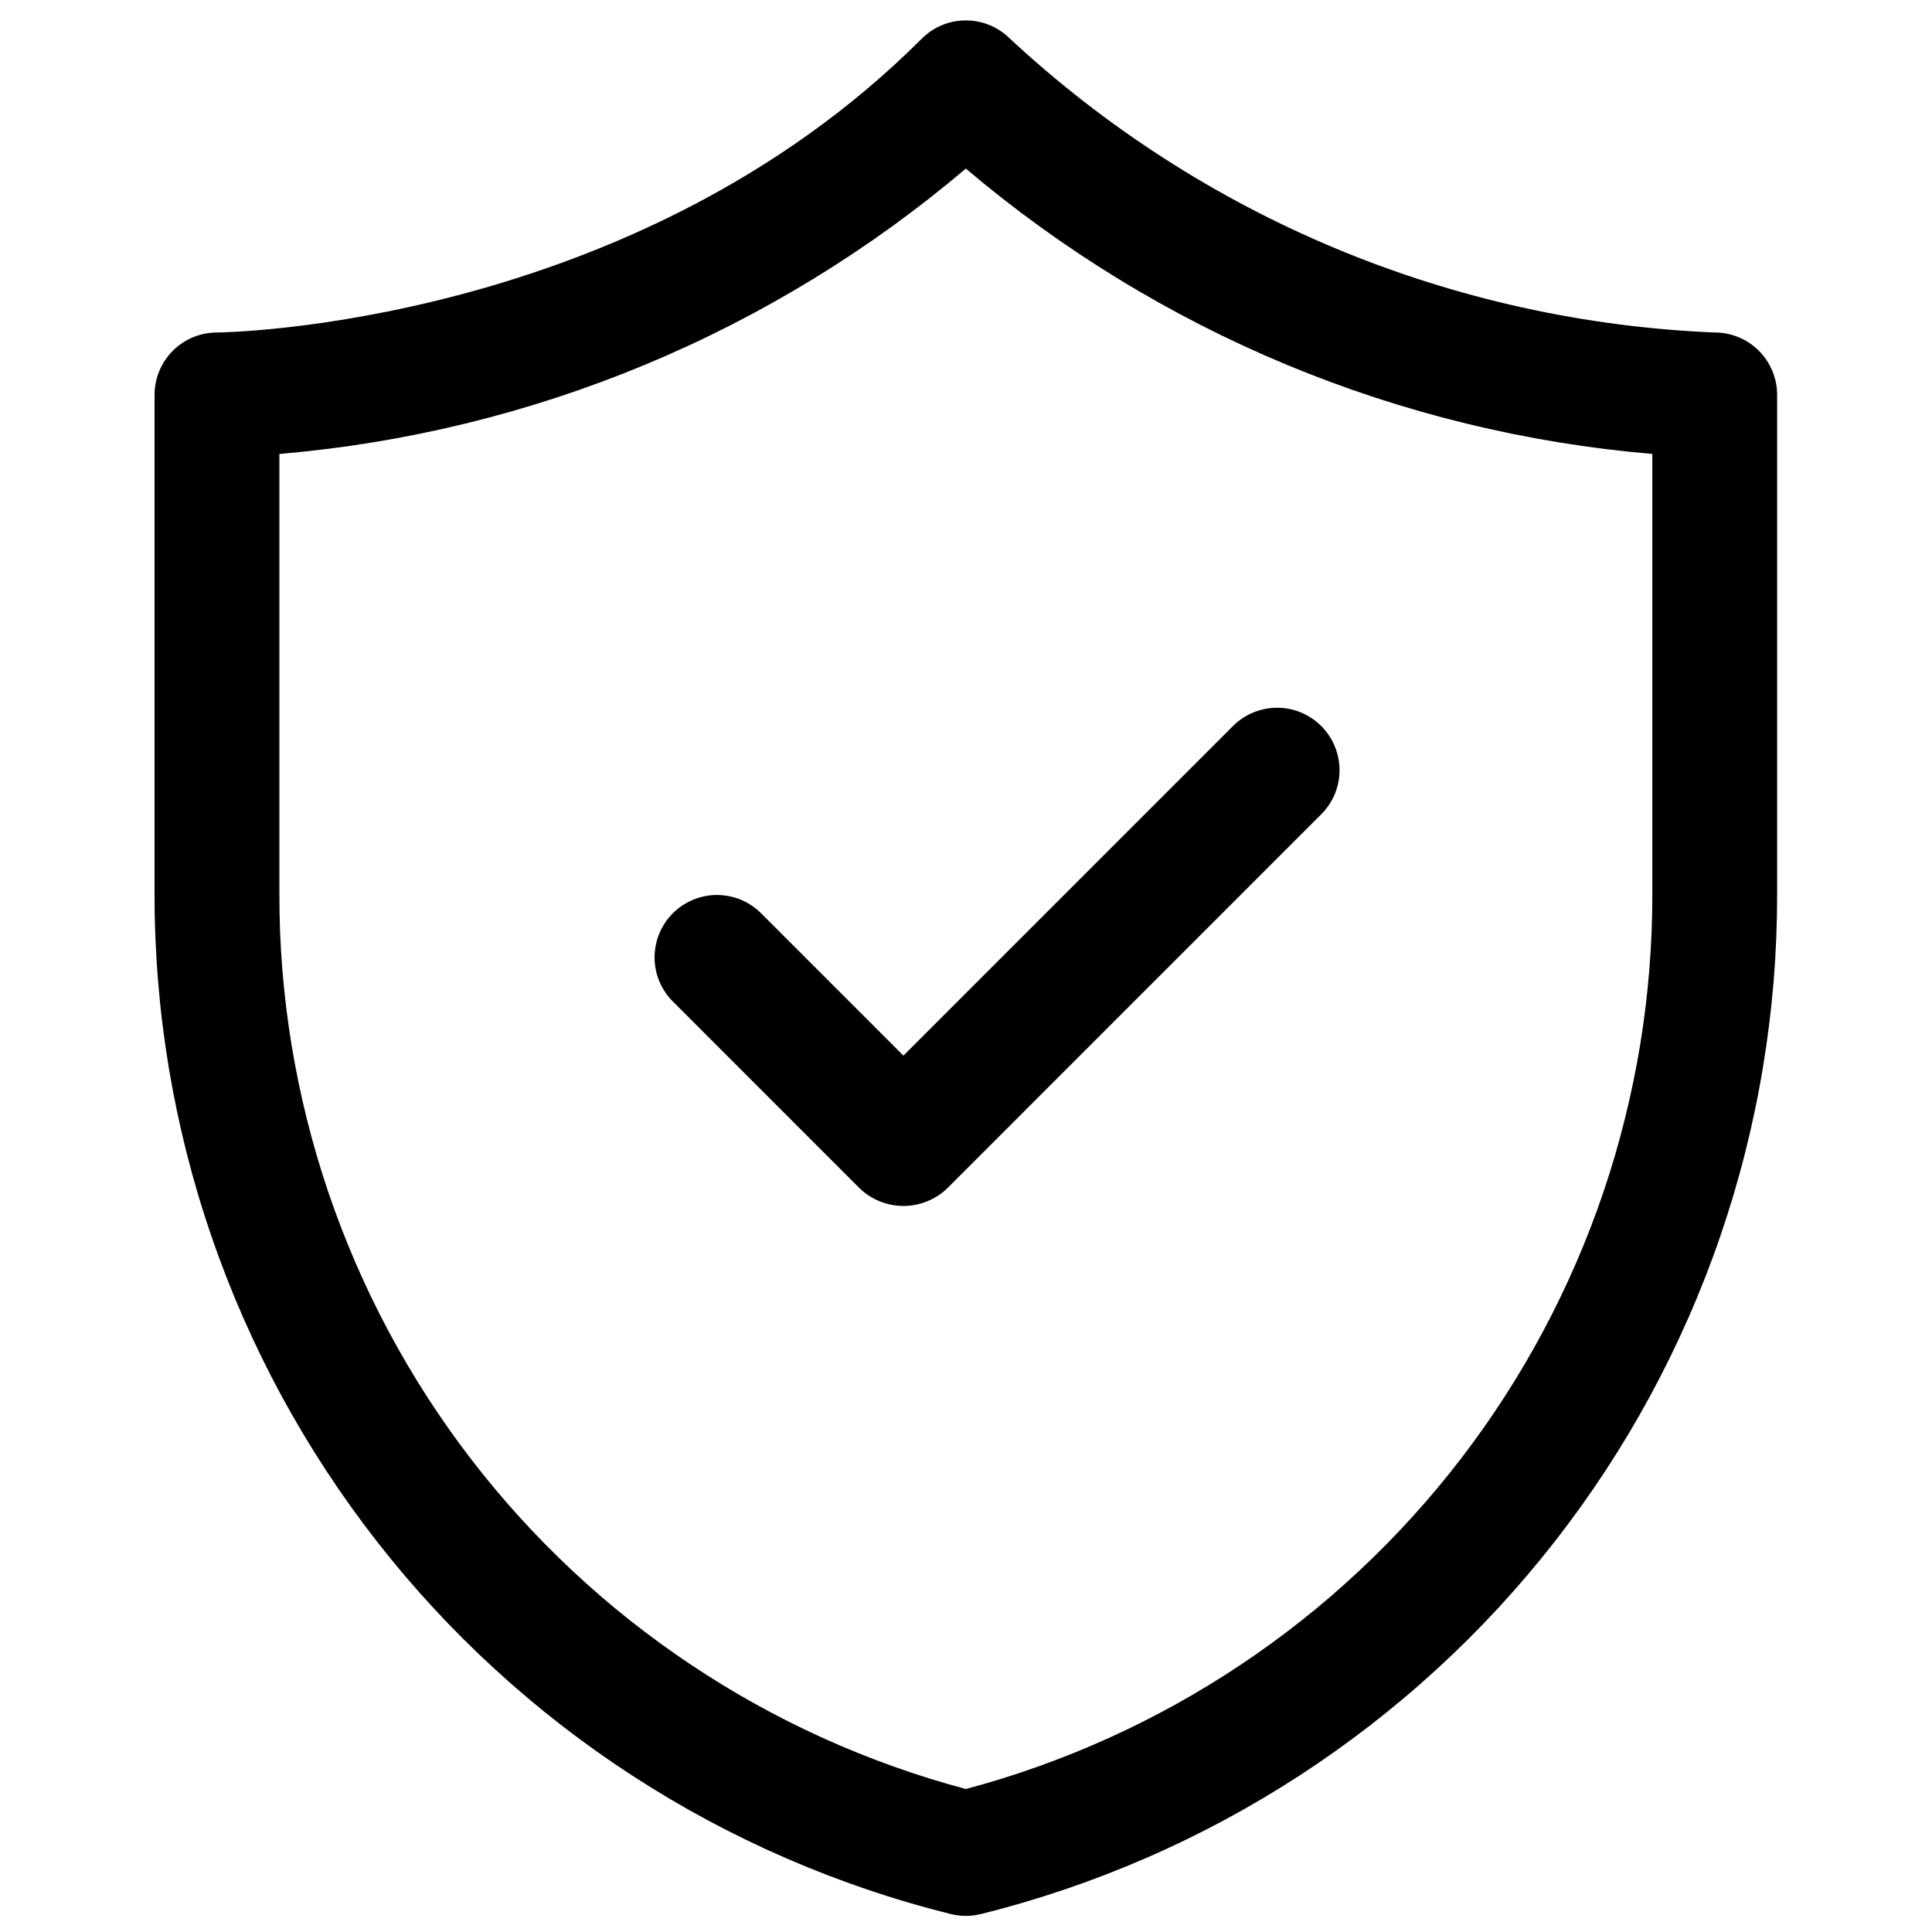 <svg xmlns="http://www.w3.org/2000/svg" xmlns:xlink="http://www.w3.org/1999/xlink" width="256" zoomAndPan="magnify" viewBox="0 0 192 192" height="256" preserveAspectRatio="xMidYMid meet" version="1.0"><defs><clipPath id="7c0f5bf715"><path d="M 15.359 2 L 176.609 2 L 176.609 191 L 15.359 191 Z M 15.359 2 " clip-rule="nonzero"/></clipPath></defs><g clip-path="url(#7c0f5bf715)"><path fill="#000000" d="M 94.484 190.215 C 95.484 190.461 96.484 190.461 97.484 190.215 C 100.289 189.52 103.055 188.707 105.793 187.777 C 108.527 186.852 111.219 185.812 113.867 184.66 C 116.516 183.512 119.109 182.254 121.656 180.887 C 124.199 179.52 126.684 178.051 129.105 176.477 C 131.527 174.906 133.879 173.234 136.16 171.469 C 138.445 169.699 140.652 167.84 142.781 165.887 C 144.91 163.938 146.953 161.902 148.914 159.781 C 150.871 157.66 152.742 155.461 154.52 153.184 C 156.297 150.906 157.977 148.562 159.559 146.145 C 161.141 143.73 162.617 141.254 163.996 138.715 C 165.371 136.176 166.641 133.582 167.801 130.941 C 168.965 128.297 170.016 125.609 170.953 122.875 C 171.891 120.145 172.715 117.379 173.422 114.578 C 174.129 111.781 174.723 108.957 175.195 106.105 C 175.668 103.258 176.023 100.395 176.262 97.516 C 176.496 94.637 176.613 91.754 176.609 88.867 L 176.609 39.246 C 176.609 38.836 176.57 38.434 176.492 38.035 C 176.41 37.633 176.293 37.246 176.137 36.871 C 175.98 36.496 175.789 36.137 175.566 35.797 C 175.34 35.461 175.082 35.145 174.793 34.859 C 174.504 34.57 174.191 34.312 173.855 34.086 C 173.516 33.859 173.156 33.668 172.781 33.512 C 172.406 33.359 172.016 33.238 171.617 33.16 C 171.219 33.082 170.816 33.043 170.406 33.043 C 163.941 32.777 157.543 31.941 151.223 30.543 C 144.902 29.141 138.754 27.195 132.777 24.707 C 126.805 22.215 121.094 19.219 115.648 15.711 C 110.207 12.207 105.113 8.254 100.371 3.844 C 100.082 3.559 99.77 3.301 99.43 3.074 C 99.09 2.848 98.734 2.656 98.359 2.5 C 97.98 2.344 97.594 2.227 97.195 2.148 C 96.797 2.066 96.391 2.027 95.984 2.027 C 95.578 2.027 95.176 2.066 94.773 2.148 C 94.375 2.227 93.988 2.344 93.613 2.5 C 93.234 2.656 92.879 2.848 92.539 3.074 C 92.203 3.301 91.887 3.559 91.602 3.844 C 62.867 32.582 21.957 33.043 21.562 33.043 C 21.156 33.043 20.75 33.082 20.352 33.16 C 19.953 33.238 19.566 33.359 19.188 33.512 C 18.812 33.668 18.453 33.859 18.117 34.086 C 17.777 34.312 17.465 34.57 17.176 34.859 C 16.887 35.145 16.633 35.461 16.406 35.797 C 16.18 36.137 15.988 36.496 15.832 36.871 C 15.676 37.246 15.559 37.633 15.48 38.035 C 15.398 38.434 15.359 38.836 15.359 39.246 L 15.359 88.867 C 15.355 91.754 15.473 94.637 15.711 97.516 C 15.945 100.395 16.301 103.258 16.773 106.105 C 17.25 108.957 17.84 111.781 18.547 114.578 C 19.258 117.379 20.078 120.145 21.02 122.875 C 21.957 125.609 23.008 128.297 24.168 130.941 C 25.328 133.582 26.598 136.176 27.973 138.715 C 29.352 141.254 30.832 143.73 32.414 146.145 C 33.996 148.562 35.676 150.906 37.453 153.184 C 39.23 155.461 41.098 157.66 43.059 159.781 C 45.016 161.902 47.062 163.938 49.191 165.887 C 51.32 167.84 53.523 169.699 55.809 171.469 C 58.09 173.234 60.445 174.906 62.867 176.477 C 65.289 178.051 67.77 179.52 70.316 180.887 C 72.859 182.254 75.457 183.512 78.105 184.66 C 80.754 185.812 83.445 186.852 86.18 187.777 C 88.914 188.707 91.684 189.52 94.484 190.215 Z M 27.766 45.113 C 34.012 44.582 40.18 43.574 46.27 42.09 C 52.359 40.605 58.297 38.66 64.086 36.254 C 69.875 33.848 75.441 31.008 80.789 27.738 C 86.141 24.469 91.203 20.809 95.984 16.754 C 100.766 20.809 105.832 24.469 111.18 27.738 C 116.527 31.008 122.098 33.848 127.883 36.254 C 133.672 38.66 139.613 40.605 145.703 42.09 C 151.793 43.574 157.961 44.582 164.207 45.113 L 164.207 88.867 C 164.207 91.379 164.109 93.887 163.906 96.391 C 163.703 98.895 163.398 101.387 162.992 103.867 C 162.582 106.348 162.074 108.805 161.465 111.242 C 160.859 113.68 160.152 116.09 159.344 118.469 C 158.539 120.848 157.637 123.191 156.637 125.496 C 155.641 127.801 154.547 130.062 153.363 132.281 C 152.18 134.496 150.91 136.66 149.547 138.773 C 148.188 140.883 146.742 142.938 145.211 144.93 C 143.684 146.922 142.074 148.852 140.387 150.711 C 138.699 152.574 136.941 154.363 135.105 156.078 C 133.273 157.797 131.371 159.438 129.402 160.996 C 127.434 162.559 125.406 164.035 123.316 165.43 C 121.227 166.824 119.082 168.133 116.887 169.352 C 114.691 170.57 112.445 171.699 110.156 172.734 C 107.867 173.77 105.543 174.707 103.176 175.551 C 100.809 176.398 98.414 177.145 95.984 177.789 C 93.559 177.145 91.16 176.398 88.797 175.551 C 86.43 174.707 84.102 173.77 81.812 172.734 C 79.523 171.699 77.281 170.57 75.082 169.352 C 72.887 168.133 70.742 166.824 68.656 165.43 C 66.566 164.035 64.535 162.559 62.566 160.996 C 60.598 159.438 58.699 157.797 56.863 156.078 C 55.031 154.363 53.27 152.574 51.582 150.711 C 49.895 148.852 48.285 146.922 46.758 144.93 C 45.227 142.938 43.781 140.883 42.422 138.773 C 41.062 136.66 39.789 134.496 38.605 132.281 C 37.422 130.062 36.332 127.801 35.332 125.496 C 34.336 123.191 33.434 120.848 32.625 118.469 C 31.82 116.09 31.113 113.68 30.504 111.242 C 29.895 108.805 29.387 106.348 28.98 103.867 C 28.57 101.387 28.266 98.895 28.062 96.391 C 27.859 93.887 27.762 91.379 27.766 88.867 Z M 27.766 45.113 " fill-opacity="1" fill-rule="nonzero"/></g><path fill="#000000" d="M 85.398 118.062 C 85.688 118.348 86.004 118.598 86.344 118.82 C 86.684 119.043 87.039 119.23 87.418 119.383 C 87.793 119.535 88.18 119.652 88.578 119.73 C 88.977 119.809 89.379 119.848 89.781 119.848 C 90.188 119.848 90.59 119.809 90.988 119.73 C 91.387 119.652 91.773 119.535 92.148 119.383 C 92.527 119.23 92.883 119.043 93.223 118.82 C 93.562 118.598 93.879 118.348 94.168 118.062 L 131.379 80.848 C 131.66 80.559 131.91 80.242 132.125 79.906 C 132.344 79.566 132.531 79.211 132.68 78.836 C 132.828 78.461 132.941 78.078 133.016 77.68 C 133.09 77.285 133.125 76.887 133.121 76.484 C 133.117 76.082 133.074 75.684 132.992 75.289 C 132.91 74.895 132.793 74.512 132.637 74.141 C 132.48 73.766 132.293 73.414 132.066 73.082 C 131.844 72.746 131.59 72.438 131.305 72.152 C 131.02 71.867 130.711 71.613 130.375 71.387 C 130.039 71.164 129.688 70.973 129.316 70.816 C 128.945 70.66 128.562 70.543 128.168 70.461 C 127.773 70.379 127.375 70.34 126.973 70.336 C 126.57 70.332 126.172 70.367 125.773 70.441 C 125.379 70.516 124.992 70.629 124.621 70.777 C 124.246 70.926 123.891 71.109 123.551 71.328 C 123.215 71.547 122.898 71.797 122.609 72.074 L 89.781 104.906 L 75.562 90.684 C 75.273 90.406 74.957 90.156 74.621 89.938 C 74.281 89.719 73.926 89.535 73.551 89.383 C 73.18 89.234 72.793 89.125 72.398 89.051 C 72 88.977 71.602 88.941 71.199 88.941 C 70.797 88.945 70.398 88.988 70.004 89.07 C 69.609 89.152 69.227 89.27 68.855 89.426 C 68.484 89.582 68.133 89.77 67.797 89.996 C 67.461 90.219 67.152 90.477 66.867 90.758 C 66.582 91.043 66.328 91.355 66.105 91.688 C 65.879 92.023 65.691 92.375 65.535 92.746 C 65.379 93.117 65.262 93.5 65.18 93.895 C 65.098 94.289 65.055 94.688 65.051 95.094 C 65.047 95.496 65.082 95.895 65.156 96.289 C 65.23 96.688 65.344 97.07 65.492 97.445 C 65.641 97.82 65.828 98.176 66.047 98.512 C 66.262 98.852 66.512 99.164 66.793 99.453 Z M 85.398 118.062 " fill-opacity="1" fill-rule="nonzero"/></svg>